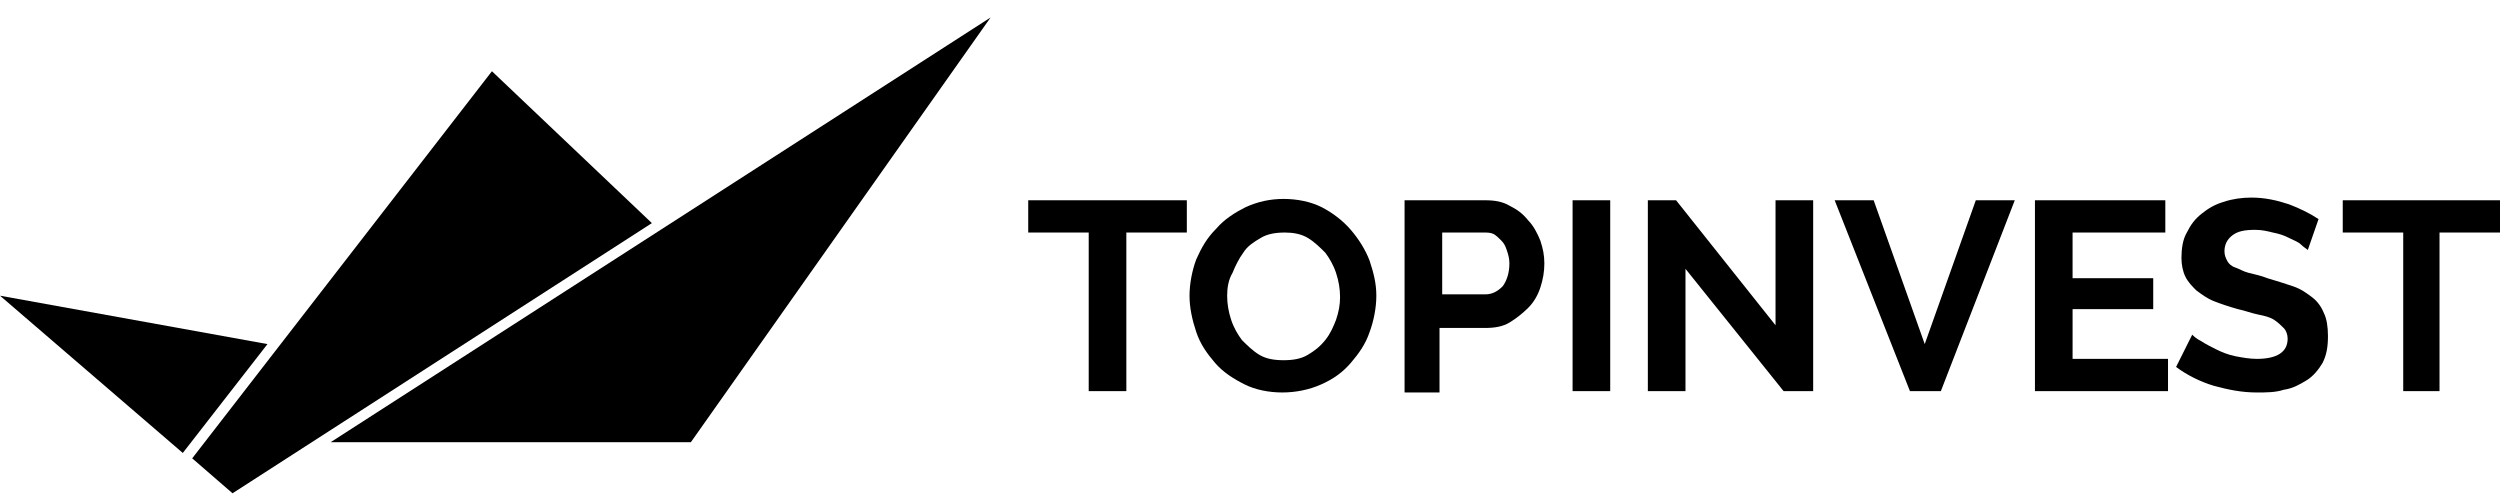 <?xml version="1.0" encoding="utf-8"?>
<!-- Generator: Adobe Illustrator 24.0.1, SVG Export Plug-In . SVG Version: 6.00 Build 0)  -->
<svg version="1.1" id="Layer_1" xmlns="http://www.w3.org/2000/svg" xmlns:xlink="http://www.w3.org/1999/xlink" x="0px" y="0px"
	 viewBox="0 0 186 37" style="enable-background:new 0 0 186 37;" xml:space="preserve">
<style type="text/css">
    .st0{fill:#000000;}
</style>
	<g>
    <title>Logo</title>
		<desc>Created with Sketch.</desc>
		<g id="XMLID_27_">
       <g id="XMLID_105_">
          <polygon id="XMLID_413_" class="st0" points="24.6,32.9 51.4,32.9 73.7,1.3        "/>
		   <polygon id="XMLID_418_" class="st0" points="13.6,33.7 0,22 19.9,25.6        "/>
		   <polygon id="XMLID_108_" class="st0" points="14.3,34.1 36.6,5.3 48.5,16.6 17.3,36.7          "/>
       </g>
			<g id="XMLID_310_">
          <g id="XMLID_393_">
             <path id="XMLID_402_" class="st0" d="M88.3,17.3h-4.5v11.8H81V17.3h-4.5v-2.4h11.8V17.3z"/>
			  <path id="XMLID_397_" class="st0" d="M95.4,29.2c-1,0-2-0.2-2.8-0.6c-0.8-0.4-1.6-0.9-2.2-1.6c-0.6-0.7-1.1-1.4-1.4-2.3
                c-0.3-0.9-0.5-1.8-0.5-2.7c0-0.9,0.2-1.9,0.5-2.7c0.4-0.9,0.8-1.6,1.5-2.3c0.6-0.7,1.4-1.2,2.2-1.6c0.9-0.4,1.8-0.6,2.8-0.6
                c1,0,2,0.2,2.8,0.6c0.8,0.4,1.6,1,2.2,1.7c0.6,0.7,1.1,1.5,1.4,2.3c0.3,0.9,0.5,1.7,0.5,2.6c0,0.9-0.2,1.9-0.5,2.7
                c-0.3,0.9-0.8,1.6-1.4,2.3c-0.6,0.7-1.3,1.2-2.2,1.6C97.4,29,96.4,29.2,95.4,29.2z M91.3,22c0,0.6,0.1,1.2,0.3,1.8
                c0.2,0.6,0.5,1.1,0.8,1.5c0.4,0.4,0.8,0.8,1.3,1.1c0.5,0.3,1.1,0.4,1.8,0.4c0.7,0,1.3-0.1,1.8-0.4c0.5-0.3,0.9-0.6,1.3-1.1
                c0.4-0.5,0.6-1,0.8-1.5c0.2-0.6,0.3-1.1,0.3-1.7c0-0.6-0.1-1.2-0.3-1.8c-0.2-0.6-0.5-1.1-0.8-1.5c-0.4-0.4-0.8-0.8-1.3-1.1
                c-0.5-0.3-1.1-0.4-1.7-0.4c-0.7,0-1.3,0.1-1.8,0.4c-0.5,0.3-1,0.6-1.3,1.1c-0.3,0.4-0.6,1-0.8,1.5C91.4,20.8,91.3,21.4,91.3,22z
                "/>
			  <path id="XMLID_394_" class="st0" d="M104.5,29.1V14.9h6c0.7,0,1.3,0.1,1.8,0.4c0.6,0.3,1,0.6,1.4,1.1c0.4,0.4,0.7,1,0.9,1.5
                c0.2,0.6,0.3,1.1,0.3,1.7c0,0.6-0.1,1.2-0.3,1.8c-0.2,0.6-0.5,1.1-0.9,1.5c-0.4,0.4-0.9,0.8-1.4,1.1c-0.5,0.3-1.1,0.4-1.8,0.4
                h-3.4v4.8H104.5z M107.3,21.9h3.2c0.5,0,0.9-0.2,1.3-0.6c0.3-0.4,0.5-1,0.5-1.7c0-0.4-0.1-0.7-0.2-1c-0.1-0.3-0.2-0.5-0.4-0.7
                c-0.2-0.2-0.4-0.4-0.6-0.5c-0.2-0.1-0.5-0.1-0.7-0.1h-3.1V21.9z"/>
          </g>
				<g id="XMLID_370_">
             <path id="XMLID_391_" class="st0" d="M117,29.1V14.9h2.8v14.2H117z"/>
					<path id="XMLID_389_" class="st0" d="M125.4,20v9.1h-2.8V14.9h2.1l7.4,9.3v-9.3h2.8v14.2h-2.2L125.4,20z"/>
					<path id="XMLID_387_" class="st0" d="M139.4,14.9l3.8,10.7l3.8-10.7h2.9l-5.5,14.2h-2.3l-5.6-14.2H139.4z"/>
					<path id="XMLID_385_" class="st0" d="M161.3,26.7v2.4h-9.9V14.9h9.7v2.4h-6.9v3.4h6V23h-6v3.7H161.3z"/>
					<path id="XMLID_383_" class="st0" d="M171.7,18.6c-0.1-0.1-0.3-0.2-0.5-0.4c-0.2-0.2-0.5-0.3-0.9-0.5c-0.4-0.2-0.7-0.3-1.2-0.4
                c-0.4-0.1-0.8-0.2-1.3-0.2c-0.8,0-1.3,0.1-1.7,0.4c-0.4,0.3-0.6,0.7-0.6,1.2c0,0.3,0.1,0.5,0.2,0.7c0.1,0.2,0.3,0.4,0.6,0.5
                c0.3,0.1,0.6,0.3,1,0.4c0.4,0.1,0.9,0.2,1.4,0.4c0.7,0.2,1.3,0.4,1.9,0.6c0.6,0.2,1,0.5,1.4,0.8c0.4,0.3,0.7,0.7,0.9,1.2
                c0.2,0.4,0.3,1,0.3,1.7c0,0.8-0.1,1.4-0.4,2c-0.3,0.5-0.7,1-1.2,1.3c-0.5,0.3-1,0.6-1.7,0.7c-0.6,0.2-1.3,0.2-2,0.2
                c-1.1,0-2.1-0.2-3.2-0.5c-1-0.3-2-0.8-2.8-1.4l1.2-2.4c0.1,0.1,0.3,0.3,0.7,0.5c0.3,0.2,0.7,0.4,1.1,0.6
                c0.4,0.2,0.9,0.4,1.4,0.5c0.5,0.1,1.1,0.2,1.6,0.2c1.5,0,2.3-0.5,2.3-1.5c0-0.3-0.1-0.6-0.3-0.8c-0.2-0.2-0.4-0.4-0.7-0.6
                c-0.3-0.2-0.7-0.3-1.2-0.4c-0.5-0.1-1-0.3-1.5-0.4c-0.7-0.2-1.3-0.4-1.8-0.6c-0.5-0.2-0.9-0.5-1.3-0.8c-0.3-0.3-0.6-0.6-0.8-1
                c-0.2-0.4-0.3-0.9-0.3-1.4c0-0.7,0.1-1.4,0.4-1.9c0.3-0.6,0.6-1,1.1-1.4c0.5-0.4,1-0.7,1.7-0.9c0.6-0.2,1.3-0.3,2-0.3
                c1,0,1.9,0.2,2.8,0.5c0.8,0.3,1.6,0.7,2.2,1.1L171.7,18.6z"/>
					<path id="XMLID_372_" class="st0" d="M186,17.3h-4.5v11.8h-2.7V17.3h-4.5v-2.4H186V17.3z"/>
          </g>
       </g>
    </g>
</g>
</svg>
